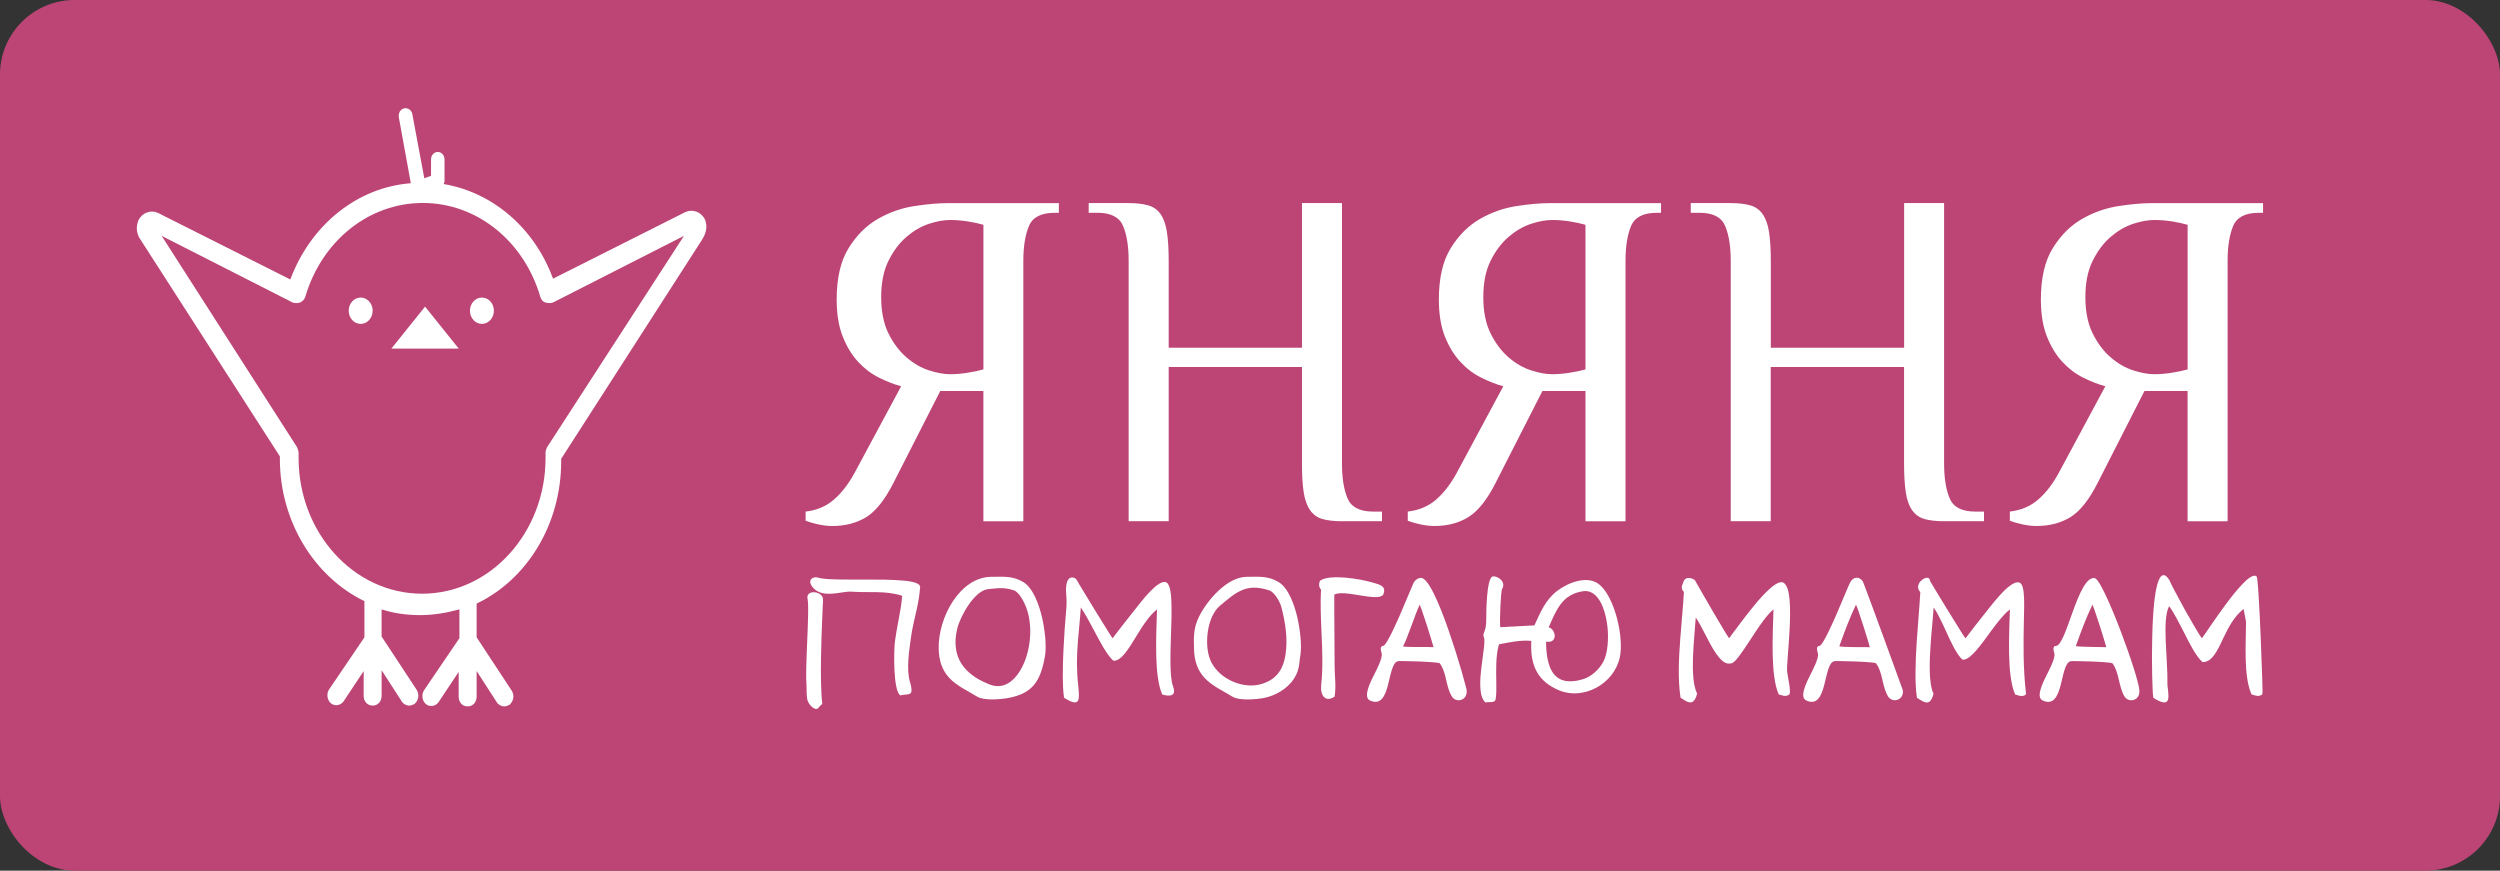 <?xml version="1.0" encoding="UTF-8"?> <svg xmlns="http://www.w3.org/2000/svg" width="804" height="280" viewBox="0 0 804 280" fill="none"><rect x="0" y="0" width="804" height="280" fill="#333333" stroke="none"/> <rect width="804" height="280" rx="24" fill="#BD4576"></rect> <path fill-rule="evenodd" clip-rule="evenodd" d="M125.865 112.107H147.525L136.698 98.609L125.865 112.107Z" fill="white"></path> <path fill-rule="evenodd" clip-rule="evenodd" d="M119.849 99.931C119.849 97.593 118.123 95.696 115.997 95.696C113.87 95.696 112.144 97.593 112.144 99.931C112.144 102.268 113.87 104.165 115.997 104.165C118.123 104.157 119.849 102.268 119.849 99.931Z" fill="white"></path> <path fill-rule="evenodd" clip-rule="evenodd" d="M158.838 99.931C158.838 97.593 157.112 95.696 154.986 95.696C152.859 95.696 151.134 97.593 151.134 99.931C151.134 102.268 152.859 104.165 154.986 104.165C157.112 104.157 158.838 102.268 158.838 99.931Z" fill="white"></path> <path fill-rule="evenodd" clip-rule="evenodd" d="M226.711 70.569C225.508 68.184 222.858 67.129 220.452 68.184L177.855 89.616C171.841 73.213 158.358 61.84 142.712 59.196C142.712 58.928 142.956 58.668 142.956 58.401V51.254C142.956 49.932 141.996 48.869 140.786 48.869C139.583 48.869 138.624 49.924 138.624 51.254V56.543L136.454 57.338L132.602 36.701C132.359 35.379 131.156 34.584 129.953 34.852C128.75 35.119 128.027 36.441 128.27 37.764L132.122 58.928C114.794 60.25 99.872 72.418 93.37 89.883L50.773 68.451C48.367 67.389 45.718 68.451 44.515 70.836C43.792 72.686 43.792 74.543 44.759 76.393L90.005 146.765V147.56C90.005 167.929 101.318 185.654 117.2 193.328V204.968L105.887 221.638C104.927 222.961 105.164 225.078 106.366 226.132C107.569 227.187 109.496 226.927 110.462 225.605L116.957 215.814V223.748C116.957 225.597 118.16 226.92 119.842 226.92C121.525 226.92 122.728 225.597 122.728 223.748V215.546L129.222 225.597C129.702 226.392 130.669 226.92 131.628 226.92C132.108 226.92 132.831 226.652 133.311 226.392C134.514 225.338 134.994 223.48 134.034 221.898L122.721 204.701V195.972C126.809 197.294 130.905 197.822 135.237 197.822C139.569 197.822 143.901 197.027 147.753 195.972V205.228L136.44 221.898C135.48 223.22 135.717 225.338 136.92 226.392C138.123 227.447 140.049 227.187 141.008 225.865L147.51 216.074V224.007C147.51 225.857 148.713 227.179 150.396 227.179C152.078 227.179 153.281 225.857 153.281 224.007V215.806L159.783 225.857C160.262 226.652 161.229 227.179 162.189 227.179C162.668 227.179 163.392 226.912 163.871 226.652C165.074 225.597 165.554 223.74 164.595 222.158L153.281 204.96V194.115C169.406 186.441 180.476 168.716 180.476 148.347V147.552L225.723 77.18C227.434 74.535 227.434 72.418 226.711 70.569ZM175.929 143.845C175.686 144.372 175.45 144.899 175.45 145.694V147.284C175.45 171.36 157.642 190.935 135.738 190.935C113.835 190.935 96.027 171.36 96.027 147.284V145.694C96.027 145.167 95.784 144.372 95.547 143.845L51.983 75.85L94.101 97.282C94.824 97.549 95.784 97.549 96.507 97.282C97.23 97.014 97.953 96.227 98.189 95.432C103.481 77.44 118.646 65.272 135.975 65.272C153.303 65.272 168.468 77.44 173.76 95.432C174.003 96.227 174.483 97.022 175.442 97.282C176.166 97.549 177.125 97.549 177.848 97.282L219.966 75.85L175.929 143.845Z" fill="white"></path> <path fill-rule="evenodd" clip-rule="evenodd" d="M316.259 167.613V125.753H302.383L287.382 155.205C284.622 160.673 281.695 164.378 278.602 166.298C275.497 168.205 271.847 169.158 267.663 169.158C266.239 169.158 264.714 168.977 263.078 168.627C261.465 168.265 260.14 167.879 259.094 167.468V164.523C262.711 164.101 265.76 162.809 268.23 160.636C270.701 158.476 272.893 155.639 274.807 152.127L289.808 124.22C287.516 123.604 285.134 122.675 282.653 121.432C280.182 120.2 277.945 118.498 275.931 116.314C273.939 114.153 272.292 111.437 271.012 108.19C269.722 104.943 269.076 100.984 269.076 96.325C269.076 89.409 270.367 83.88 272.938 79.752C275.519 75.612 278.658 72.486 282.374 70.374C286.091 68.249 289.997 66.885 294.092 66.27C298.187 65.642 301.76 65.328 304.82 65.328H340.53V68.442H339.106C334.821 68.442 332.084 69.855 330.904 72.703C329.702 75.54 329.101 79.294 329.101 83.941V167.637H316.259V167.613ZM305.543 120.345C307.357 120.345 309.238 120.188 311.196 119.875C313.133 119.573 314.824 119.211 316.271 118.8V72.293C314.835 71.882 313.144 71.508 311.196 71.194C309.238 70.893 307.357 70.748 305.543 70.748C303.529 70.748 301.27 71.158 298.744 71.979C296.218 72.812 293.814 74.212 291.533 76.167C289.24 78.135 287.315 80.694 285.746 83.844C284.177 86.995 283.387 90.893 283.387 95.54C283.387 100.2 284.177 104.098 285.746 107.261C287.315 110.411 289.251 112.97 291.533 114.938C293.814 116.905 296.229 118.293 298.744 119.102C301.27 119.923 303.529 120.345 305.543 120.345ZM431.58 65.304V149.025C431.58 153.672 432.17 157.414 433.361 160.25C434.552 163.099 437.289 164.523 441.585 164.523H444.445V167.625H431.58C429.11 167.625 427.029 167.396 425.36 166.937C423.691 166.466 422.366 165.537 421.376 164.137C420.374 162.737 419.673 160.854 419.295 158.488C418.905 156.11 418.716 152.96 418.716 149.025V118.028H375.851V167.625H362.975V83.929C362.975 79.269 362.386 75.528 361.195 72.691C360.004 69.855 357.267 68.43 352.994 68.43H350.122V65.316H362.987C365.468 65.316 367.549 65.557 369.207 66.028C370.876 66.487 372.212 67.416 373.213 68.829C374.204 70.217 374.894 72.124 375.272 74.55C375.662 76.988 375.851 80.114 375.851 83.941V111.823H418.716V65.316H431.58V65.304ZM509.889 167.613V125.753H496.035L481.034 155.205C478.274 160.673 475.336 164.378 472.232 166.298C469.138 168.205 465.499 169.158 461.315 169.158C459.89 169.158 458.366 168.977 456.741 168.627C455.116 168.265 453.781 167.879 452.735 167.468V164.523C456.352 164.101 459.412 162.809 461.894 160.636C464.364 158.476 466.545 155.639 468.459 152.127L483.46 124.22C481.167 123.604 478.797 122.675 476.327 121.432C473.845 120.2 471.608 118.498 469.605 116.314C467.602 114.153 465.955 111.437 464.664 108.19C463.385 104.943 462.739 100.984 462.739 96.325C462.739 89.409 464.019 83.88 466.59 79.752C469.171 75.612 472.309 72.486 476.026 70.374C479.754 68.249 483.66 66.885 487.755 66.27C491.85 65.642 495.423 65.328 498.461 65.328H534.193V68.442H532.769C528.473 68.442 525.736 69.855 524.545 72.703C523.354 75.54 522.764 79.294 522.764 83.941V167.637H509.889V167.613ZM499.162 120.345C500.976 120.345 502.856 120.188 504.815 119.875C506.773 119.573 508.465 119.211 509.889 118.8V72.293C508.465 71.882 506.773 71.508 504.815 71.194C502.856 70.893 500.976 70.748 499.162 70.748C497.17 70.748 494.911 71.158 492.385 71.979C489.859 72.812 487.455 74.212 485.174 76.167C482.881 78.135 480.956 80.694 479.387 83.844C477.818 86.995 477.028 90.893 477.028 95.54C477.028 100.2 477.818 104.098 479.387 107.261C480.956 110.411 482.892 112.97 485.174 114.938C487.455 116.905 489.859 118.293 492.385 119.102C494.911 119.923 497.17 120.345 499.162 120.345ZM625.221 65.304V149.025C625.221 153.672 625.811 157.414 627.002 160.25C628.192 163.099 630.93 164.523 635.203 164.523H638.052V167.625H625.21C622.729 167.625 620.648 167.396 618.989 166.937C617.32 166.466 615.985 165.537 614.983 164.137C613.982 162.737 613.292 160.854 612.925 158.488C612.546 156.11 612.346 152.96 612.346 149.025V118.028H569.469V167.625H556.605V83.929C556.605 79.269 556.015 75.528 554.825 72.691C553.634 69.855 550.896 68.43 546.601 68.43H543.752V65.316H556.616C559.087 65.316 561.157 65.557 562.826 66.028C564.506 66.487 565.841 67.416 566.832 68.829C567.833 70.217 568.534 72.124 568.913 74.55C569.291 76.988 569.492 80.114 569.492 83.941V111.823H612.368V65.316H625.221V65.304ZM703.53 167.613V125.753H689.653L674.652 155.205C671.893 160.673 668.966 164.378 665.872 166.298C662.768 168.205 659.118 169.158 654.933 169.158C653.509 169.158 651.984 168.977 650.371 168.627C648.746 168.265 647.411 167.879 646.365 167.468V164.523C649.981 164.101 653.03 162.809 655.501 160.636C657.982 158.476 660.175 155.639 662.078 152.127L677.078 124.22C674.797 123.604 672.405 122.675 669.923 121.432C667.453 120.2 665.216 118.498 663.202 116.314C661.21 114.153 659.563 111.437 658.283 108.19C656.992 104.943 656.347 100.984 656.347 96.325C656.347 89.409 657.637 83.88 660.208 79.752C662.79 75.612 665.928 72.486 669.645 70.374C673.362 68.249 677.268 66.885 681.363 66.27C685.458 65.642 689.03 65.328 692.09 65.328H727.8V68.442H726.376C722.092 68.442 719.354 69.855 718.175 72.703C716.984 75.54 716.394 79.294 716.394 83.941V167.637H703.53V167.613ZM692.814 120.345C694.628 120.345 696.508 120.188 698.467 119.875C700.425 119.573 702.117 119.211 703.541 118.8V72.293C702.117 71.882 700.425 71.508 698.467 71.194C696.508 70.893 694.628 70.748 692.814 70.748C690.811 70.748 688.54 71.158 686.014 71.979C683.488 72.812 681.085 74.212 678.803 76.167C676.522 78.135 674.586 80.694 673.017 83.844C671.448 86.995 670.657 90.893 670.657 95.54C670.657 100.2 671.448 104.098 673.017 107.261C674.586 110.411 676.522 112.97 678.803 114.938C681.096 116.905 683.499 118.293 686.014 119.102C688.529 119.923 690.799 120.345 692.814 120.345ZM290.142 191.609C284.923 189.859 279.247 190.68 273.872 190.282C273.027 190.221 272.092 190.342 271.257 190.463C270.211 190.607 269.165 190.788 268.108 190.885C265.515 191.126 262.744 190.921 261.064 188.459C259.706 186.467 261.442 185.248 263.134 185.779C263.89 186.021 264.814 186.105 265.604 186.178C266.851 186.286 268.108 186.322 269.366 186.359C272.57 186.431 275.798 186.395 279.003 186.395C282.742 186.395 286.592 186.383 290.309 186.709C291.388 186.805 295.617 187.107 295.917 188.628L295.928 188.664V188.688C295.828 189.775 295.728 190.861 295.572 191.935C295.361 193.432 295.06 194.892 294.727 196.365C294.048 199.322 293.347 202.123 292.946 205.152C292.39 209.341 291.455 214.99 292.59 219.106C292.813 219.915 293.536 222.196 292.868 222.92C292.568 223.246 292.034 223.306 291.622 223.343C290.943 223.415 290.298 223.475 289.619 223.62L289.541 223.632L289.474 223.584C287.204 221.942 287.438 209.111 287.816 206.239C288.105 204.03 288.528 201.833 288.929 199.648C289.418 197.029 289.953 194.277 290.142 191.609ZM264.38 226.433L264.447 226.36L264.436 226.264C264.18 224.079 264.091 221.822 264.046 219.613C263.98 216.921 263.991 214.229 264.035 211.55C264.102 207.265 264.258 202.992 264.436 198.719C264.503 197.282 264.569 195.834 264.625 194.398C264.647 193.987 264.736 192.913 264.681 192.539C264.38 190.511 260.886 189.738 259.895 191.247C259.651 191.621 259.617 192.068 259.706 192.503C259.84 193.154 259.862 193.963 259.884 194.627C259.918 195.749 259.907 196.884 259.884 198.007C259.829 200.94 259.695 203.873 259.573 206.806C259.473 209.317 259.361 211.815 259.306 214.326C259.261 216.161 259.217 218.116 259.35 219.951C259.484 221.81 259.261 223.355 259.706 225.25C259.996 226.493 262.333 229.148 263.379 227.446C263.701 226.94 264.013 226.831 264.38 226.433ZM318.908 185.502C322.647 185.502 325.641 185.127 329.057 187.167C332.406 189.171 334.287 194.929 335.155 198.719C335.956 202.231 336.68 207.603 336.034 211.188C334.599 219.154 332.028 223.005 324.35 224.453C321.89 224.924 316.46 225.394 314.268 224.043C311.307 222.22 307.78 220.651 305.332 218.056C302.906 215.485 301.982 212.358 301.882 208.725C301.615 198.743 308.648 185.502 318.908 185.502ZM357.812 205.261C360.205 202.098 362.642 198.972 365.123 195.882C366.614 194.035 372.635 185.84 375.161 187.336C376.518 188.145 376.663 192.128 376.719 193.577C376.863 197.319 376.685 201.169 376.563 204.923C376.463 208.013 376.363 211.139 376.441 214.229C376.485 216.161 376.607 218.985 377.264 220.796C378.488 224.103 375.917 223.982 373.859 223.367L373.781 223.343L373.747 223.258C371.021 217.162 371.911 203.233 372.101 195.979C370.097 197.56 368.417 199.914 367.015 202.074C365.513 204.392 364.144 206.878 362.541 209.111C361.54 210.5 359.971 212.503 358.19 212.503H358.135L358.079 212.467C355.998 210.813 353.372 205.611 352.048 203.137C351.224 201.604 350.412 200.059 349.555 198.55C348.943 197.476 348.297 196.353 347.574 195.351C347.363 198.996 346.951 202.605 346.65 206.251C346.239 211.115 346.216 215.593 346.751 220.458C347.296 225.479 347.218 227.507 342.277 224.441L342.199 224.393L342.188 224.296C341.877 222.184 341.821 219.878 341.799 217.73C341.776 214.966 341.865 212.189 341.988 209.425C342.199 204.79 342.522 200.131 342.945 195.508C343.056 194.253 343.023 193.058 342.945 191.814C342.878 190.788 342.778 189.738 342.867 188.724C342.911 188.181 343.012 187.65 343.167 187.131C343.446 186.286 344.058 185.659 344.926 185.707C345.56 185.743 346.239 186.178 346.45 186.829C346.595 187.119 346.817 187.445 346.984 187.735C347.418 188.447 347.841 189.171 348.275 189.883C349.555 191.996 350.835 194.12 352.126 196.22C353.394 198.284 354.663 200.36 355.965 202.4C356.187 202.787 357.356 204.706 357.812 205.261ZM401.011 185.502C404.75 185.502 407.744 185.127 411.16 187.167C414.51 189.159 416.391 194.929 417.259 198.719C418.06 202.231 418.783 207.603 418.138 211.188C418.004 211.912 417.948 212.648 417.859 213.384C417.637 215.279 417.192 216.583 416.19 218.176C414.054 221.544 410.114 223.765 406.464 224.465C404.005 224.936 398.574 225.407 396.382 224.055C393.422 222.232 389.894 220.663 387.446 218.068C385.02 215.497 384.097 212.37 383.997 208.737C383.885 204.742 383.807 201.917 385.632 198.272C388.414 192.732 394.813 185.502 401.011 185.502ZM429.11 191.247C429.065 198.912 429.21 206.565 429.21 214.217C429.21 217.416 429.755 220.784 429.21 223.958L429.199 224.055L429.121 224.103C428.242 224.67 427.118 225.069 426.161 224.465C424.892 223.656 424.737 221.653 424.892 220.228C425.527 214.688 425.237 208.858 424.993 203.306C424.803 198.755 424.581 194.132 424.837 189.581C424.425 189.183 424.225 188.616 424.225 188.012C424.225 187.614 424.325 187.023 424.592 186.721L424.614 186.709L424.636 186.697C427.819 184.536 437.59 186.214 441.173 187.276C442.197 187.578 444.445 188.036 444.99 189.123C445.324 189.787 445.101 190.595 444.834 191.235L444.823 191.259L444.812 191.283C442.965 193.673 432.181 189.412 429.11 191.247ZM471.686 222.16C471.653 221.616 471.352 220.59 471.208 220.059C470.829 218.611 470.418 217.162 470.006 215.714C468.804 211.562 467.491 207.434 466.089 203.354C465.032 200.3 460.369 186.697 457.286 185.888C456.363 185.646 455.161 186.443 454.705 187.3C454.471 187.723 454.271 188.23 454.082 188.676C453.737 189.485 453.392 190.306 453.047 191.114C452.112 193.335 451.188 195.556 450.231 197.753C449.742 198.876 445.925 207.711 444.856 207.711C443.71 207.711 444.077 209.305 444.322 210.017C444.834 211.453 442.564 215.678 441.918 216.981C441.14 218.575 438.825 222.884 439.893 224.646C440.082 224.972 440.361 225.189 440.694 225.322C447.483 228.267 445.991 213.638 449.508 212.66C449.897 212.552 451.355 212.612 451.8 212.612C453.303 212.624 454.805 212.672 456.307 212.721C457.075 212.757 462.595 212.986 463.029 213.312C464.731 215.521 464.987 218.961 465.877 221.653C466.122 222.401 466.423 223.125 466.801 223.801C468.125 226.227 471.875 225.395 471.686 222.16ZM482.058 207.216C481.49 209.22 481.279 211.381 481.201 213.469C481.123 215.581 481.19 217.694 481.212 219.806C481.234 221.447 481.268 223.343 480.978 224.948C480.756 226.179 478.686 225.648 477.807 225.889L477.718 225.914L477.64 225.841C475.448 223.777 476.049 218.007 476.349 215.231C476.583 213.058 476.928 210.91 477.184 208.749C477.284 207.941 477.562 205.659 477.228 204.935C477.117 204.694 477.05 204.44 477.072 204.175C477.106 203.74 477.417 203.1 477.551 202.666C477.885 201.579 477.974 200.385 477.974 199.25C477.974 197.258 478.029 185.888 480.044 185.393C480.745 185.224 481.69 185.659 482.258 186.069C483.349 186.878 483.883 188.133 483.07 189.425C482.636 190.113 482.214 200.3 482.492 201.712L493.464 201.121C495.434 196.824 497.047 192.889 500.809 190.016C504.303 187.348 510.601 184.85 514.429 188.049C519.337 192.152 522.33 205.092 520.917 211.453C518.981 220.168 509.11 225.153 501.554 222.075C494.521 219.202 492.017 214.012 492.474 206.106C488.868 205.792 485.585 206.54 482.058 207.216ZM556.071 205.261C558.375 202.207 560.6 199.129 562.993 196.148C564.473 194.301 570.805 186.262 573.398 187.324C574.933 187.952 575.334 191.03 575.49 192.527C575.801 195.593 575.701 198.9 575.556 201.978C575.423 204.875 575.2 207.76 574.978 210.644C574.9 211.731 574.811 212.829 574.755 213.915C574.722 214.531 574.677 215.279 574.733 215.895C574.889 217.561 575.979 221.894 575.534 223.222L575.512 223.27L575.467 223.306C574.41 224.2 573.253 223.68 572.118 223.343L572.04 223.318L572.007 223.234C569.28 217.138 570.17 203.209 570.359 195.967C568.189 197.741 565.775 201.398 564.239 203.704C562.726 205.973 561.257 208.327 559.654 210.512C559.153 211.2 557.462 213.614 556.46 213.36C556.294 213.396 556.127 213.421 555.96 213.421C553.167 213.421 550.284 207.603 549.094 205.345C548.393 204.006 547.703 202.654 546.99 201.326C546.49 200.409 545.956 199.443 545.355 198.586C544.965 204.995 543.251 217.79 545.755 222.992L545.789 223.065L545.766 223.137C545.51 224.175 545.01 225.66 543.875 225.877C542.795 226.07 541.437 224.972 540.536 224.417L540.458 224.369L540.447 224.272C539.557 218.321 539.924 211.61 540.358 205.611C540.725 200.529 541.259 195.46 541.549 190.378C541.104 189.944 540.803 189.412 540.87 188.724C540.937 188.133 541.237 187.65 541.404 187.095C541.56 186.624 541.838 186.262 542.25 186.057C542.606 185.876 543.018 185.84 543.407 185.888C543.875 185.936 545.043 186.298 545.221 186.829C545.366 187.119 545.566 187.445 545.722 187.723C546.134 188.435 546.534 189.159 546.946 189.871C548.159 191.983 549.383 194.096 550.607 196.208C551.809 198.272 553.022 200.336 554.257 202.376C554.502 202.787 555.626 204.694 556.071 205.261ZM599.07 186.974C599.337 187.517 599.582 188.242 599.793 188.809C600.305 190.149 600.795 191.476 601.296 192.816C602.742 196.703 604.167 200.59 605.591 204.488C607.06 208.496 608.518 212.503 609.976 216.523C610.454 217.85 610.944 219.19 611.422 220.518C611.5 220.723 611.979 221.967 611.99 222.148C612.179 225.382 608.429 226.203 607.094 223.801C606.726 223.149 606.448 222.461 606.203 221.749C605.291 219.045 605.046 215.545 603.332 213.312C602.887 212.974 597.379 212.745 596.611 212.721C595.108 212.66 593.606 212.624 592.104 212.612C591.659 212.612 590.201 212.552 589.812 212.66C586.295 213.638 587.786 228.267 580.998 225.322C580.675 225.177 580.397 224.96 580.197 224.646C579.128 222.884 581.443 218.575 582.222 216.981C582.868 215.678 585.138 211.453 584.626 210.017C584.37 209.305 584.003 207.711 585.16 207.711C586.228 207.711 590.045 198.876 590.535 197.753C591.492 195.556 592.427 193.335 593.35 191.114C593.695 190.306 594.029 189.485 594.385 188.676C594.574 188.23 594.786 187.735 595.008 187.3C595.999 185.465 597.835 185.26 599.059 186.95L599.07 186.962V186.974ZM646.387 195.979C644.172 197.729 642.047 200.614 640.367 202.883C638.798 205.007 637.251 207.241 635.526 209.208C634.547 210.331 632.822 212.177 631.286 212.177H631.23L631.175 212.141C629.138 210.512 626.902 205.309 625.755 202.811C625.077 201.338 624.398 199.853 623.652 198.417C623.118 197.379 622.539 196.305 621.861 195.351C621.749 197.15 621.571 198.972 621.415 200.771C621.193 203.293 620.97 205.804 620.815 208.339C620.581 212.069 620.18 219.685 621.783 223.017L621.816 223.089L621.794 223.161C621.538 224.163 621.059 225.648 619.98 225.889C618.923 226.119 617.454 224.984 616.564 224.441L616.486 224.393L616.475 224.296C616.085 221.677 616.018 218.876 616.029 216.221C616.041 213.034 616.196 209.824 616.397 206.649C616.742 201.229 617.265 195.822 617.576 190.414C617.109 189.944 616.797 189.352 616.853 188.64C617.02 186.383 620.603 184.584 620.725 186.878C620.87 187.155 621.082 187.469 621.237 187.747C621.66 188.459 622.094 189.183 622.528 189.895C623.808 192.008 625.088 194.132 626.379 196.232C627.647 198.296 628.916 200.372 630.218 202.412C630.474 202.811 631.642 204.73 632.11 205.285C634.502 202.123 636.939 198.996 639.421 195.906C640.756 194.241 642.058 192.599 643.516 191.042C644.64 189.835 647.656 186.697 649.425 187.348C650.549 187.771 650.76 189.895 650.849 190.97C651.061 193.516 650.949 196.293 650.894 198.84C650.705 207.047 650.616 214.99 651.573 223.161L651.584 223.27L651.506 223.343C650.449 224.236 649.291 223.717 648.156 223.379L648.078 223.355L648.045 223.27C645.308 217.15 646.198 203.221 646.387 195.979ZM688.028 222.16C688.218 225.395 684.467 226.227 683.132 223.813C681.318 220.566 681.496 216.088 679.371 213.324C678.926 212.986 673.417 212.757 672.649 212.733C671.147 212.672 669.645 212.636 668.142 212.624C667.697 212.624 666.24 212.564 665.85 212.672C662.334 213.65 663.825 228.279 657.037 225.334C656.714 225.189 656.436 224.972 656.235 224.658C655.167 222.896 657.482 218.587 658.261 216.993C658.906 215.69 661.176 211.465 660.664 210.029C660.408 209.317 660.041 207.723 661.199 207.723C664.548 207.723 668.265 185.272 673.606 185.9C675.643 186.141 681.496 201.592 682.309 203.752C683.7 207.446 685.035 211.188 686.226 214.966C686.682 216.402 687.116 217.863 687.494 219.335C687.706 220.18 687.973 221.254 688.028 222.16ZM708.137 205.273C709.083 204.006 709.984 202.618 710.886 201.302C712.421 199.081 713.968 196.86 715.571 194.699C717.351 192.285 719.287 189.762 721.357 187.65C722.158 186.841 724.395 184.56 725.63 185.296C725.898 185.453 725.998 186.878 726.031 187.179C726.176 188.604 726.276 190.04 726.365 191.464C726.632 195.737 726.832 200.01 727.01 204.283C727.188 208.556 727.355 212.841 727.489 217.114C727.511 217.694 727.711 222.872 727.589 223.222L727.567 223.27L727.522 223.306C726.465 224.2 725.308 223.68 724.173 223.343L724.095 223.318L724.061 223.234C721.457 217.404 722.325 206.516 722.325 199.962L721.546 195.846C718.531 198.176 716.695 201.712 715.014 205.213C713.89 207.554 712.21 211.634 709.817 212.648C709.372 212.829 708.916 212.926 708.438 212.926H708.371C706.178 211.175 703.73 206.021 702.35 203.354C701.538 201.773 700.726 200.179 699.869 198.622C699.179 197.379 698.433 196.063 697.588 194.941C695.217 199.395 697.22 211.815 697.042 220.252C697.165 221.351 697.332 222.473 697.365 223.584C697.387 224.224 697.365 225.141 696.875 225.6C695.896 226.541 693.448 224.984 692.58 224.441L692.491 224.296C692.368 223.487 692.335 222.558 692.291 221.737C692.213 220.228 692.168 218.707 692.135 217.199C692.046 213.071 692.046 208.942 692.157 204.814C692.224 202.219 692.524 185.514 695.64 184.983C696.553 184.826 697.365 186.045 697.788 186.757L697.81 186.805V186.841C697.855 187.035 698.166 187.638 698.255 187.831C698.622 188.568 699.001 189.292 699.379 190.028C700.492 192.14 701.627 194.229 702.773 196.305C703.352 197.258 707.224 204.247 708.137 205.273ZM317.751 189.473C313.466 189.883 308.815 198.091 307.836 202.207C306.745 206.746 307.157 211.115 310.117 214.7C312.287 217.331 315.38 219.009 318.407 220.18C319.821 220.723 321.278 220.832 322.725 220.397C325.396 219.589 327.399 217.102 328.712 214.543C330.303 211.429 331.16 207.711 331.305 204.175C331.427 201.181 331.06 198.067 330.003 195.279C329.38 193.625 327.744 190.39 326.075 189.859C322.792 188.785 321.033 189.159 317.751 189.473ZM392.276 194.856C388.025 198.465 387.023 208.218 389.638 213.131C392.543 218.587 399.854 221.58 405.407 220.059C410.125 218.768 412.596 215.75 413.408 210.572C414.221 205.418 413.375 200.228 412.095 195.255C411.65 193.516 409.847 190.402 408.178 189.859C400.956 187.517 397.807 190.173 392.276 194.856ZM461.025 208.134C459.468 208.037 457.821 208.085 456.263 208.073C455.506 208.073 452.234 208.098 451.199 207.904C451.678 207.047 452.101 205.973 452.457 205.08C453.047 203.607 453.592 202.111 454.148 200.614C454.894 198.598 455.662 196.413 456.574 194.47C456.897 195.134 457.22 196.136 457.431 196.739C457.954 198.236 458.444 199.745 458.933 201.254C459.401 202.714 459.857 204.187 460.302 205.659C460.547 206.468 460.814 207.301 461.025 208.134ZM498.06 201.736C500.475 202.436 501.065 207.047 497.214 206.347C497.236 209.872 497.637 214.543 500.03 217.126C502.489 219.782 506.261 219.323 509.311 218.357C511.781 217.573 514.274 215.304 515.576 212.914C517.167 209.981 517.312 205.152 516.989 201.857C516.622 198.103 515.22 192.044 511.603 190.451C510.802 190.088 509.956 190.004 509.088 190.137C502.489 191.151 500.608 195.894 498.06 201.736ZM601.34 208.134C601.118 207.301 600.862 206.468 600.617 205.647C600.172 204.175 599.716 202.702 599.248 201.242C598.77 199.733 598.269 198.212 597.746 196.727C597.534 196.136 597.212 195.122 596.889 194.458C594.819 198.767 593.139 203.306 591.525 207.832C592.482 208.23 599.404 208.061 601.34 208.134ZM677.379 208.134C677.156 207.301 676.9 206.468 676.656 205.647C676.21 204.175 675.754 202.702 675.287 201.242C674.808 199.733 674.307 198.212 673.784 196.727C673.573 196.124 673.25 195.122 672.928 194.458C670.869 198.755 669.189 203.269 667.586 207.784C668.665 208.085 675.465 208.049 677.379 208.134Z" fill="white"></path> </svg> 